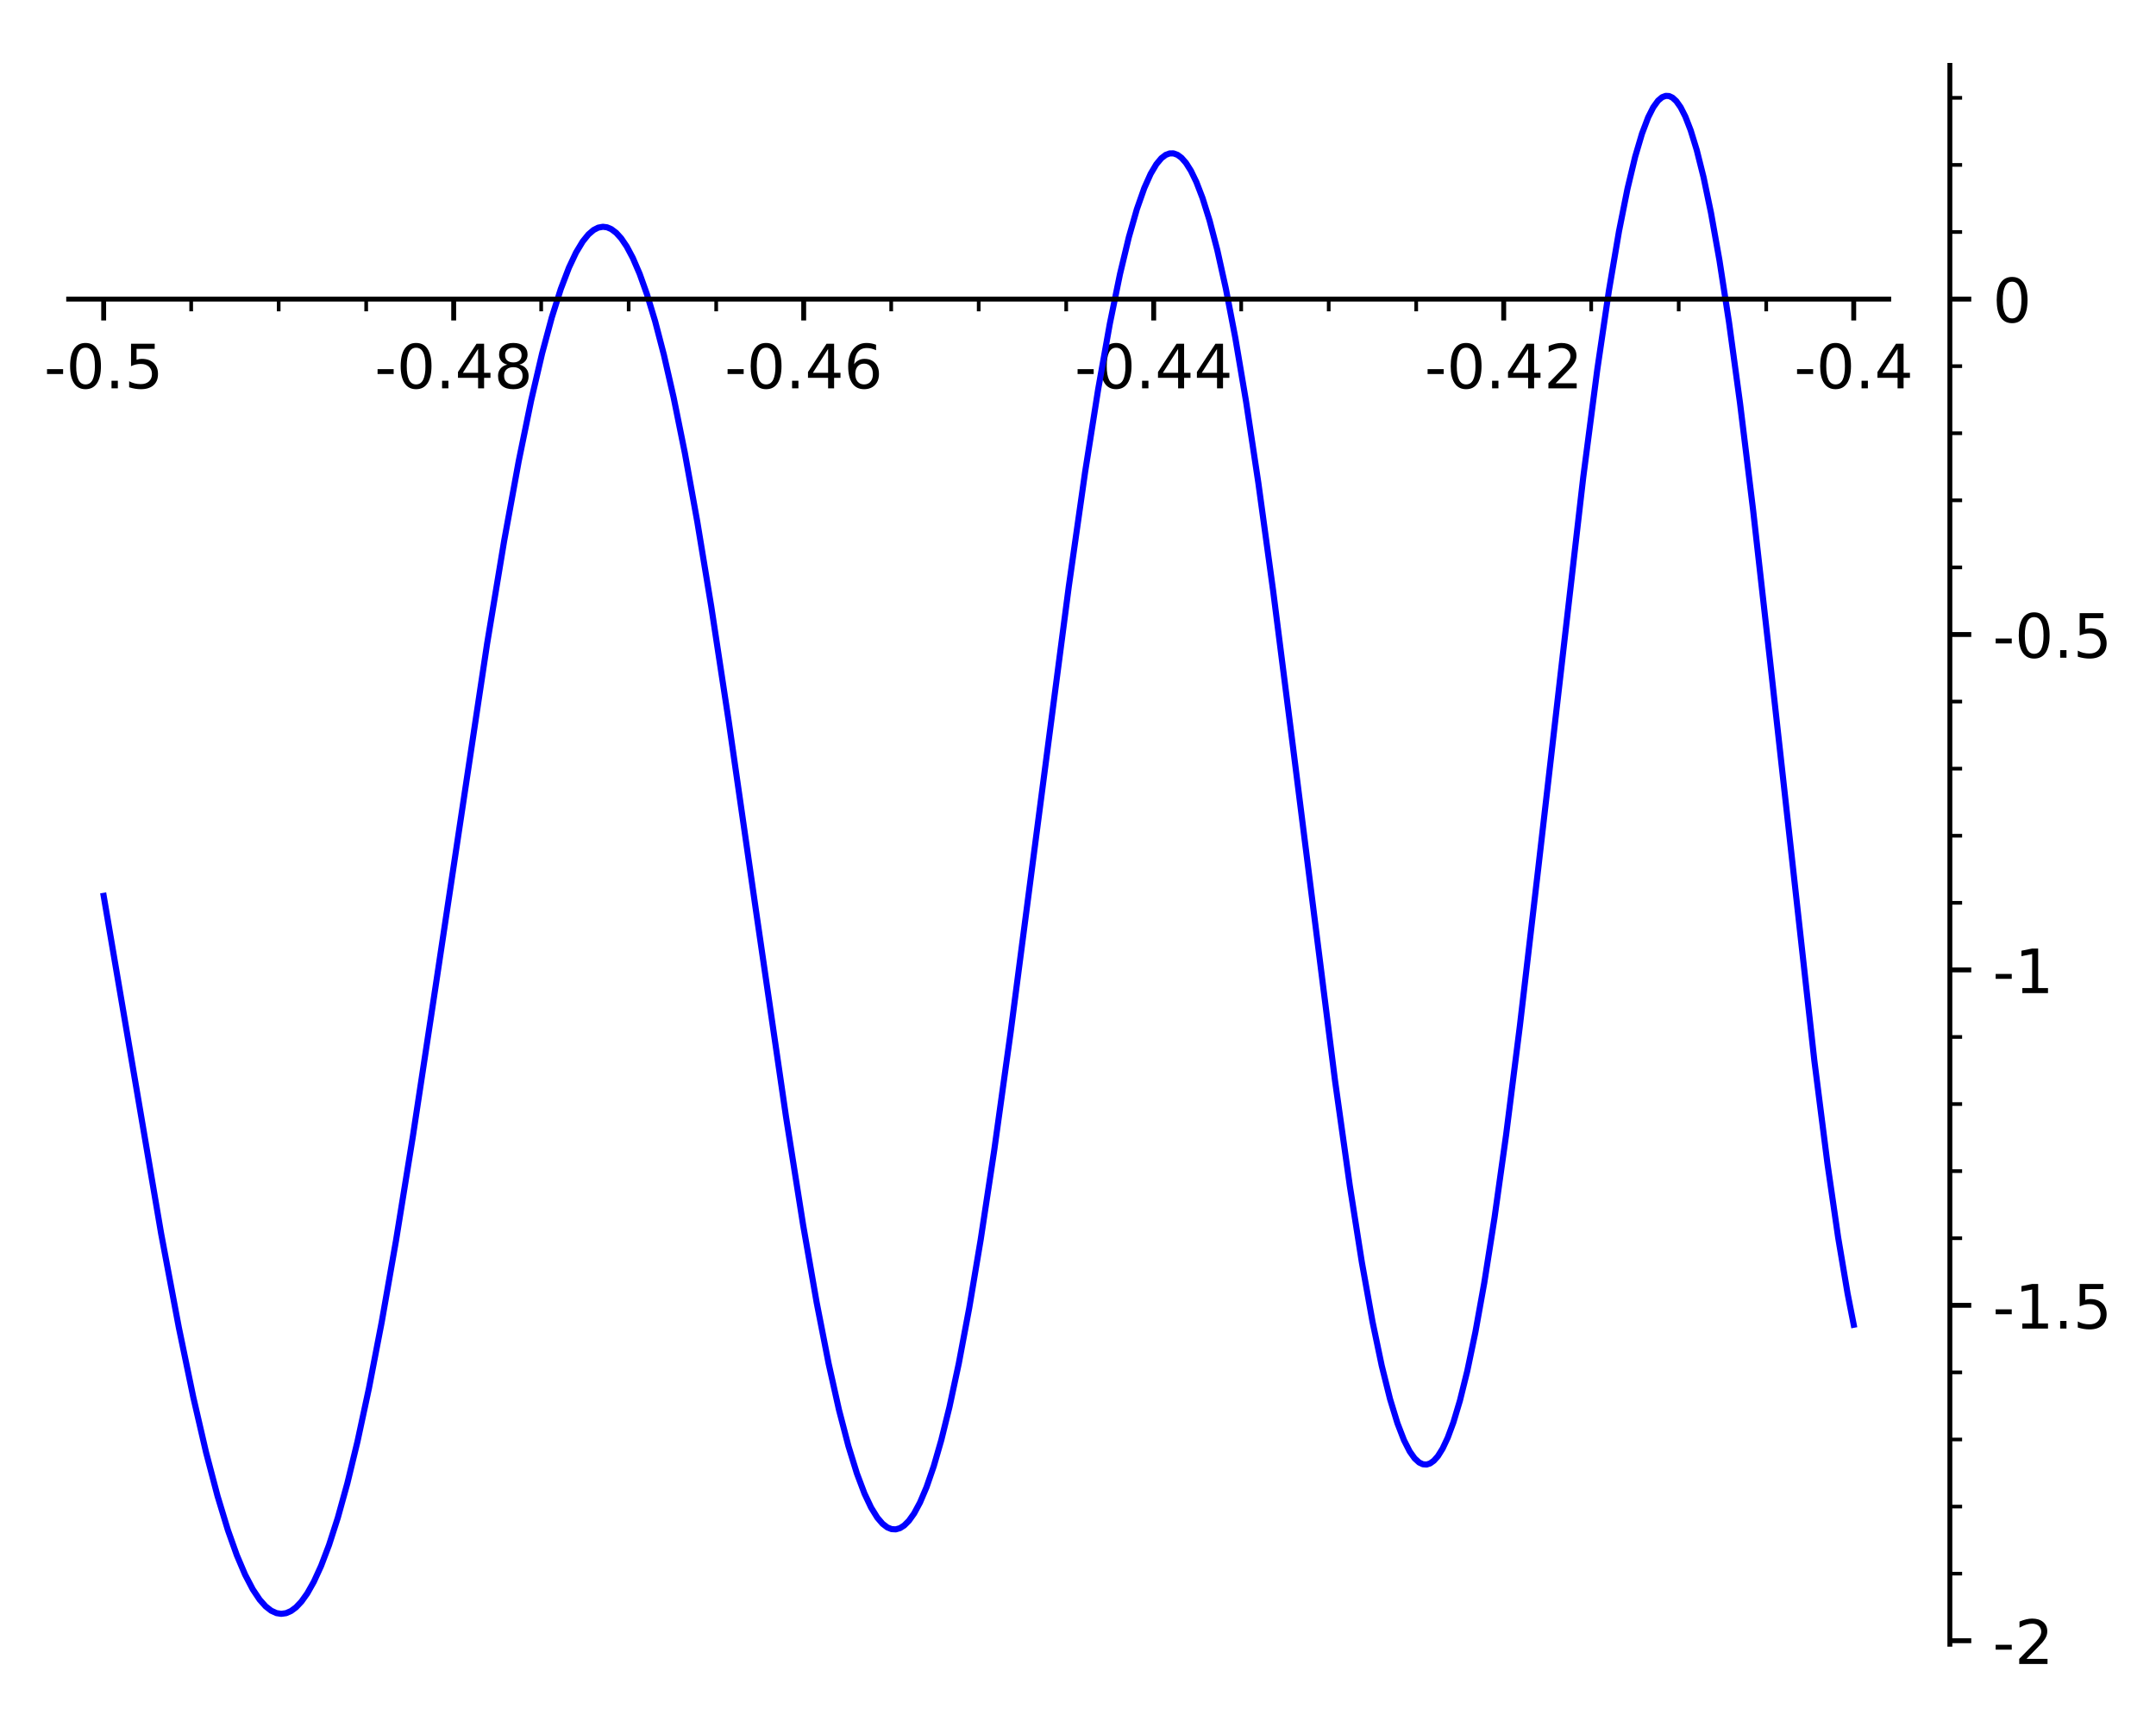 <?xml version="1.0" encoding="utf-8" standalone="no"?>
<!DOCTYPE svg PUBLIC "-//W3C//DTD SVG 1.1//EN"
  "http://www.w3.org/Graphics/SVG/1.1/DTD/svg11.dtd">
<!-- Created with matplotlib (http://matplotlib.org/) -->
<svg height="281.459pt" version="1.1" viewBox="0 0 352.593 281.459" width="352.593pt" xmlns="http://www.w3.org/2000/svg" xmlns:xlink="http://www.w3.org/1999/xlink">
 <defs>
  <style type="text/css">
*{stroke-linecap:butt;stroke-linejoin:round;}
  </style>
 </defs>
 <g id="figure_1">
  <g id="patch_1">
   <path d="M 0 281.459 
L 352.593 281.459 
L 352.593 0 
L 0 0 
z
" style="fill:#ffffff;"/>
  </g>
  <g id="axes_1">
   <g id="patch_2">
    <path d="M 11.231 268.949 
L 308.882 268.949 
L 308.882 10.7 
L 11.231 10.7 
z
" style="fill:#ffffff;"/>
   </g>
   <g id="matplotlib.axis_1">
    <g id="xtick_1">
     <g id="line2d_1">
      <defs>
       <path d="M 0 0 
L 0 3.5 
" id="m395462c9eb" style="stroke:#000000;stroke-width:0.8;"/>
      </defs>
      <g>
       <use style="stroke:#000000;stroke-width:0.8;" x="16.955" xlink:href="#m395462c9eb" y="48.922"/>
      </g>
     </g>
     <g id="text_1">
      <!-- -0.5 -->
      <defs>
       <path d="M 4.891 31.391 
L 31.203 31.391 
L 31.203 23.391 
L 4.891 23.391 
z
" id="DejaVuSans-2d"/>
       <path d="M 31.781 66.406 
Q 24.172 66.406 20.328 58.906 
Q 16.5 51.422 16.5 36.375 
Q 16.5 21.391 20.328 13.891 
Q 24.172 6.391 31.781 6.391 
Q 39.453 6.391 43.281 13.891 
Q 47.125 21.391 47.125 36.375 
Q 47.125 51.422 43.281 58.906 
Q 39.453 66.406 31.781 66.406 
z
M 31.781 74.219 
Q 44.047 74.219 50.516 64.516 
Q 56.984 54.828 56.984 36.375 
Q 56.984 17.969 50.516 8.266 
Q 44.047 -1.422 31.781 -1.422 
Q 19.531 -1.422 13.062 8.266 
Q 6.594 17.969 6.594 36.375 
Q 6.594 54.828 13.062 64.516 
Q 19.531 74.219 31.781 74.219 
z
" id="DejaVuSans-30"/>
       <path d="M 10.688 12.406 
L 21 12.406 
L 21 0 
L 10.688 0 
z
" id="DejaVuSans-2e"/>
       <path d="M 10.797 72.906 
L 49.516 72.906 
L 49.516 64.594 
L 19.828 64.594 
L 19.828 46.734 
Q 21.969 47.469 24.109 47.828 
Q 26.266 48.188 28.422 48.188 
Q 40.625 48.188 47.75 41.5 
Q 54.891 34.812 54.891 23.391 
Q 54.891 11.625 47.562 5.094 
Q 40.234 -1.422 26.906 -1.422 
Q 22.312 -1.422 17.547 -0.641 
Q 12.797 0.141 7.719 1.703 
L 7.719 11.625 
Q 12.109 9.234 16.797 8.062 
Q 21.484 6.891 26.703 6.891 
Q 35.156 6.891 40.078 11.328 
Q 45.016 15.766 45.016 23.391 
Q 45.016 31 40.078 35.438 
Q 35.156 39.891 26.703 39.891 
Q 22.75 39.891 18.812 39.016 
Q 14.891 38.141 10.797 36.281 
z
" id="DejaVuSans-35"/>
      </defs>
      <g transform="translate(7.2 63.521)scale(0.1 -0.1)">
       <use xlink:href="#DejaVuSans-2d"/>
       <use x="36.084" xlink:href="#DejaVuSans-30"/>
       <use x="99.707" xlink:href="#DejaVuSans-2e"/>
       <use x="131.494" xlink:href="#DejaVuSans-35"/>
      </g>
     </g>
    </g>
    <g id="xtick_2">
     <g id="line2d_2">
      <g>
       <use style="stroke:#000000;stroke-width:0.8;" x="74.196" xlink:href="#m395462c9eb" y="48.922"/>
      </g>
     </g>
     <g id="text_2">
      <!-- -0.48 -->
      <defs>
       <path d="M 37.797 64.312 
L 12.891 25.391 
L 37.797 25.391 
z
M 35.203 72.906 
L 47.609 72.906 
L 47.609 25.391 
L 58.016 25.391 
L 58.016 17.188 
L 47.609 17.188 
L 47.609 0 
L 37.797 0 
L 37.797 17.188 
L 4.891 17.188 
L 4.891 26.703 
z
" id="DejaVuSans-34"/>
       <path d="M 31.781 34.625 
Q 24.75 34.625 20.719 30.859 
Q 16.703 27.094 16.703 20.516 
Q 16.703 13.922 20.719 10.156 
Q 24.75 6.391 31.781 6.391 
Q 38.812 6.391 42.859 10.172 
Q 46.922 13.969 46.922 20.516 
Q 46.922 27.094 42.891 30.859 
Q 38.875 34.625 31.781 34.625 
z
M 21.922 38.812 
Q 15.578 40.375 12.031 44.719 
Q 8.5 49.078 8.5 55.328 
Q 8.5 64.062 14.719 69.141 
Q 20.953 74.219 31.781 74.219 
Q 42.672 74.219 48.875 69.141 
Q 55.078 64.062 55.078 55.328 
Q 55.078 49.078 51.531 44.719 
Q 48 40.375 41.703 38.812 
Q 48.828 37.156 52.797 32.312 
Q 56.781 27.484 56.781 20.516 
Q 56.781 9.906 50.312 4.234 
Q 43.844 -1.422 31.781 -1.422 
Q 19.734 -1.422 13.25 4.234 
Q 6.781 9.906 6.781 20.516 
Q 6.781 27.484 10.781 32.312 
Q 14.797 37.156 21.922 38.812 
z
M 18.312 54.391 
Q 18.312 48.734 21.844 45.562 
Q 25.391 42.391 31.781 42.391 
Q 38.141 42.391 41.719 45.562 
Q 45.312 48.734 45.312 54.391 
Q 45.312 60.062 41.719 63.234 
Q 38.141 66.406 31.781 66.406 
Q 25.391 66.406 21.844 63.234 
Q 18.312 60.062 18.312 54.391 
z
" id="DejaVuSans-38"/>
      </defs>
      <g transform="translate(61.259 63.521)scale(0.1 -0.1)">
       <use xlink:href="#DejaVuSans-2d"/>
       <use x="36.084" xlink:href="#DejaVuSans-30"/>
       <use x="99.707" xlink:href="#DejaVuSans-2e"/>
       <use x="131.494" xlink:href="#DejaVuSans-34"/>
       <use x="195.117" xlink:href="#DejaVuSans-38"/>
      </g>
     </g>
    </g>
    <g id="xtick_3">
     <g id="line2d_3">
      <g>
       <use style="stroke:#000000;stroke-width:0.8;" x="131.436" xlink:href="#m395462c9eb" y="48.922"/>
      </g>
     </g>
     <g id="text_3">
      <!-- -0.46 -->
      <defs>
       <path d="M 33.016 40.375 
Q 26.375 40.375 22.484 35.828 
Q 18.609 31.297 18.609 23.391 
Q 18.609 15.531 22.484 10.953 
Q 26.375 6.391 33.016 6.391 
Q 39.656 6.391 43.531 10.953 
Q 47.406 15.531 47.406 23.391 
Q 47.406 31.297 43.531 35.828 
Q 39.656 40.375 33.016 40.375 
z
M 52.594 71.297 
L 52.594 62.312 
Q 48.875 64.062 45.094 64.984 
Q 41.312 65.922 37.594 65.922 
Q 27.828 65.922 22.672 59.328 
Q 17.531 52.734 16.797 39.406 
Q 19.672 43.656 24.016 45.922 
Q 28.375 48.188 33.594 48.188 
Q 44.578 48.188 50.953 41.516 
Q 57.328 34.859 57.328 23.391 
Q 57.328 12.156 50.688 5.359 
Q 44.047 -1.422 33.016 -1.422 
Q 20.359 -1.422 13.672 8.266 
Q 6.984 17.969 6.984 36.375 
Q 6.984 53.656 15.188 63.938 
Q 23.391 74.219 37.203 74.219 
Q 40.922 74.219 44.703 73.484 
Q 48.484 72.75 52.594 71.297 
z
" id="DejaVuSans-36"/>
      </defs>
      <g transform="translate(118.5 63.521)scale(0.1 -0.1)">
       <use xlink:href="#DejaVuSans-2d"/>
       <use x="36.084" xlink:href="#DejaVuSans-30"/>
       <use x="99.707" xlink:href="#DejaVuSans-2e"/>
       <use x="131.494" xlink:href="#DejaVuSans-34"/>
       <use x="195.117" xlink:href="#DejaVuSans-36"/>
      </g>
     </g>
    </g>
    <g id="xtick_4">
     <g id="line2d_4">
      <g>
       <use style="stroke:#000000;stroke-width:0.8;" x="188.677" xlink:href="#m395462c9eb" y="48.922"/>
      </g>
     </g>
     <g id="text_4">
      <!-- -0.44 -->
      <g transform="translate(175.74 63.521)scale(0.1 -0.1)">
       <use xlink:href="#DejaVuSans-2d"/>
       <use x="36.084" xlink:href="#DejaVuSans-30"/>
       <use x="99.707" xlink:href="#DejaVuSans-2e"/>
       <use x="131.494" xlink:href="#DejaVuSans-34"/>
       <use x="195.117" xlink:href="#DejaVuSans-34"/>
      </g>
     </g>
    </g>
    <g id="xtick_5">
     <g id="line2d_5">
      <g>
       <use style="stroke:#000000;stroke-width:0.8;" x="245.917" xlink:href="#m395462c9eb" y="48.922"/>
      </g>
     </g>
     <g id="text_5">
      <!-- -0.42 -->
      <defs>
       <path d="M 19.188 8.297 
L 53.609 8.297 
L 53.609 0 
L 7.328 0 
L 7.328 8.297 
Q 12.938 14.109 22.625 23.891 
Q 32.328 33.688 34.812 36.531 
Q 39.547 41.844 41.422 45.531 
Q 43.312 49.219 43.312 52.781 
Q 43.312 58.594 39.234 62.25 
Q 35.156 65.922 28.609 65.922 
Q 23.969 65.922 18.812 64.312 
Q 13.672 62.703 7.812 59.422 
L 7.812 69.391 
Q 13.766 71.781 18.938 73 
Q 24.125 74.219 28.422 74.219 
Q 39.75 74.219 46.484 68.547 
Q 53.219 62.891 53.219 53.422 
Q 53.219 48.922 51.531 44.891 
Q 49.859 40.875 45.406 35.406 
Q 44.188 33.984 37.641 27.219 
Q 31.109 20.453 19.188 8.297 
z
" id="DejaVuSans-32"/>
      </defs>
      <g transform="translate(232.981 63.521)scale(0.1 -0.1)">
       <use xlink:href="#DejaVuSans-2d"/>
       <use x="36.084" xlink:href="#DejaVuSans-30"/>
       <use x="99.707" xlink:href="#DejaVuSans-2e"/>
       <use x="131.494" xlink:href="#DejaVuSans-34"/>
       <use x="195.117" xlink:href="#DejaVuSans-32"/>
      </g>
     </g>
    </g>
    <g id="xtick_6">
     <g id="line2d_6">
      <g>
       <use style="stroke:#000000;stroke-width:0.8;" x="303.158" xlink:href="#m395462c9eb" y="48.922"/>
      </g>
     </g>
     <g id="text_6">
      <!-- -0.4 -->
      <g transform="translate(293.402 63.521)scale(0.1 -0.1)">
       <use xlink:href="#DejaVuSans-2d"/>
       <use x="36.084" xlink:href="#DejaVuSans-30"/>
       <use x="99.707" xlink:href="#DejaVuSans-2e"/>
       <use x="131.494" xlink:href="#DejaVuSans-34"/>
      </g>
     </g>
    </g>
    <g id="xtick_7">
     <g id="line2d_7">
      <defs>
       <path d="M 0 0 
L 0 2 
" id="mc2eec8a744" style="stroke:#000000;stroke-width:0.6;"/>
      </defs>
      <g>
       <use style="stroke:#000000;stroke-width:0.6;" x="31.266" xlink:href="#mc2eec8a744" y="48.922"/>
      </g>
     </g>
    </g>
    <g id="xtick_8">
     <g id="line2d_8">
      <g>
       <use style="stroke:#000000;stroke-width:0.6;" x="45.576" xlink:href="#mc2eec8a744" y="48.922"/>
      </g>
     </g>
    </g>
    <g id="xtick_9">
     <g id="line2d_9">
      <g>
       <use style="stroke:#000000;stroke-width:0.6;" x="59.886" xlink:href="#mc2eec8a744" y="48.922"/>
      </g>
     </g>
    </g>
    <g id="xtick_10">
     <g id="line2d_10">
      <g>
       <use style="stroke:#000000;stroke-width:0.6;" x="88.506" xlink:href="#mc2eec8a744" y="48.922"/>
      </g>
     </g>
    </g>
    <g id="xtick_11">
     <g id="line2d_11">
      <g>
       <use style="stroke:#000000;stroke-width:0.6;" x="102.816" xlink:href="#mc2eec8a744" y="48.922"/>
      </g>
     </g>
    </g>
    <g id="xtick_12">
     <g id="line2d_12">
      <g>
       <use style="stroke:#000000;stroke-width:0.6;" x="117.126" xlink:href="#mc2eec8a744" y="48.922"/>
      </g>
     </g>
    </g>
    <g id="xtick_13">
     <g id="line2d_13">
      <g>
       <use style="stroke:#000000;stroke-width:0.6;" x="145.747" xlink:href="#mc2eec8a744" y="48.922"/>
      </g>
     </g>
    </g>
    <g id="xtick_14">
     <g id="line2d_14">
      <g>
       <use style="stroke:#000000;stroke-width:0.6;" x="160.057" xlink:href="#mc2eec8a744" y="48.922"/>
      </g>
     </g>
    </g>
    <g id="xtick_15">
     <g id="line2d_15">
      <g>
       <use style="stroke:#000000;stroke-width:0.6;" x="174.367" xlink:href="#mc2eec8a744" y="48.922"/>
      </g>
     </g>
    </g>
    <g id="xtick_16">
     <g id="line2d_16">
      <g>
       <use style="stroke:#000000;stroke-width:0.6;" x="202.987" xlink:href="#mc2eec8a744" y="48.922"/>
      </g>
     </g>
    </g>
    <g id="xtick_17">
     <g id="line2d_17">
      <g>
       <use style="stroke:#000000;stroke-width:0.6;" x="217.297" xlink:href="#mc2eec8a744" y="48.922"/>
      </g>
     </g>
    </g>
    <g id="xtick_18">
     <g id="line2d_18">
      <g>
       <use style="stroke:#000000;stroke-width:0.6;" x="231.607" xlink:href="#mc2eec8a744" y="48.922"/>
      </g>
     </g>
    </g>
    <g id="xtick_19">
     <g id="line2d_19">
      <g>
       <use style="stroke:#000000;stroke-width:0.6;" x="260.227" xlink:href="#mc2eec8a744" y="48.922"/>
      </g>
     </g>
    </g>
    <g id="xtick_20">
     <g id="line2d_20">
      <g>
       <use style="stroke:#000000;stroke-width:0.6;" x="274.538" xlink:href="#mc2eec8a744" y="48.922"/>
      </g>
     </g>
    </g>
    <g id="xtick_21">
     <g id="line2d_21">
      <g>
       <use style="stroke:#000000;stroke-width:0.6;" x="288.848" xlink:href="#mc2eec8a744" y="48.922"/>
      </g>
     </g>
    </g>
   </g>
   <g id="matplotlib.axis_2">
    <g id="ytick_1">
     <g id="line2d_22">
      <defs>
       <path d="M 0 0 
L 3.5 0 
" id="m8a26848dca" style="stroke:#000000;stroke-width:0.8;"/>
      </defs>
      <g>
       <use style="stroke:#000000;stroke-width:0.8;" x="318.882" xlink:href="#m8a26848dca" y="268.38"/>
      </g>
     </g>
     <g id="text_7">
      <!-- -2 -->
      <g transform="translate(325.882 272.179)scale(0.1 -0.1)">
       <use xlink:href="#DejaVuSans-2d"/>
       <use x="36.084" xlink:href="#DejaVuSans-32"/>
      </g>
     </g>
    </g>
    <g id="ytick_2">
     <g id="line2d_23">
      <g>
       <use style="stroke:#000000;stroke-width:0.8;" x="318.882" xlink:href="#m8a26848dca" y="213.515"/>
      </g>
     </g>
     <g id="text_8">
      <!-- -1.5 -->
      <defs>
       <path d="M 12.406 8.297 
L 28.516 8.297 
L 28.516 63.922 
L 10.984 60.406 
L 10.984 69.391 
L 28.422 72.906 
L 38.281 72.906 
L 38.281 8.297 
L 54.391 8.297 
L 54.391 0 
L 12.406 0 
z
" id="DejaVuSans-31"/>
      </defs>
      <g transform="translate(325.882 217.315)scale(0.1 -0.1)">
       <use xlink:href="#DejaVuSans-2d"/>
       <use x="36.084" xlink:href="#DejaVuSans-31"/>
       <use x="99.707" xlink:href="#DejaVuSans-2e"/>
       <use x="131.494" xlink:href="#DejaVuSans-35"/>
      </g>
     </g>
    </g>
    <g id="ytick_3">
     <g id="line2d_24">
      <g>
       <use style="stroke:#000000;stroke-width:0.8;" x="318.882" xlink:href="#m8a26848dca" y="158.651"/>
      </g>
     </g>
     <g id="text_9">
      <!-- -1 -->
      <g transform="translate(325.882 162.45)scale(0.1 -0.1)">
       <use xlink:href="#DejaVuSans-2d"/>
       <use x="36.084" xlink:href="#DejaVuSans-31"/>
      </g>
     </g>
    </g>
    <g id="ytick_4">
     <g id="line2d_25">
      <g>
       <use style="stroke:#000000;stroke-width:0.8;" x="318.882" xlink:href="#m8a26848dca" y="103.787"/>
      </g>
     </g>
     <g id="text_10">
      <!-- -0.5 -->
      <g transform="translate(325.882 107.586)scale(0.1 -0.1)">
       <use xlink:href="#DejaVuSans-2d"/>
       <use x="36.084" xlink:href="#DejaVuSans-30"/>
       <use x="99.707" xlink:href="#DejaVuSans-2e"/>
       <use x="131.494" xlink:href="#DejaVuSans-35"/>
      </g>
     </g>
    </g>
    <g id="ytick_5">
     <g id="line2d_26">
      <g>
       <use style="stroke:#000000;stroke-width:0.8;" x="318.882" xlink:href="#m8a26848dca" y="48.922"/>
      </g>
     </g>
     <g id="text_11">
      <!-- 0 -->
      <g transform="translate(325.882 52.722)scale(0.1 -0.1)">
       <use xlink:href="#DejaVuSans-30"/>
      </g>
     </g>
    </g>
    <g id="ytick_6">
     <g id="line2d_27">
      <defs>
       <path d="M 0 0 
L 2 0 
" id="m5e69586394" style="stroke:#000000;stroke-width:0.6;"/>
      </defs>
      <g>
       <use style="stroke:#000000;stroke-width:0.6;" x="318.882" xlink:href="#m5e69586394" y="257.407"/>
      </g>
     </g>
    </g>
    <g id="ytick_7">
     <g id="line2d_28">
      <g>
       <use style="stroke:#000000;stroke-width:0.6;" x="318.882" xlink:href="#m5e69586394" y="246.434"/>
      </g>
     </g>
    </g>
    <g id="ytick_8">
     <g id="line2d_29">
      <g>
       <use style="stroke:#000000;stroke-width:0.6;" x="318.882" xlink:href="#m5e69586394" y="235.461"/>
      </g>
     </g>
    </g>
    <g id="ytick_9">
     <g id="line2d_30">
      <g>
       <use style="stroke:#000000;stroke-width:0.6;" x="318.882" xlink:href="#m5e69586394" y="224.488"/>
      </g>
     </g>
    </g>
    <g id="ytick_10">
     <g id="line2d_31">
      <g>
       <use style="stroke:#000000;stroke-width:0.6;" x="318.882" xlink:href="#m5e69586394" y="202.542"/>
      </g>
     </g>
    </g>
    <g id="ytick_11">
     <g id="line2d_32">
      <g>
       <use style="stroke:#000000;stroke-width:0.6;" x="318.882" xlink:href="#m5e69586394" y="191.57"/>
      </g>
     </g>
    </g>
    <g id="ytick_12">
     <g id="line2d_33">
      <g>
       <use style="stroke:#000000;stroke-width:0.6;" x="318.882" xlink:href="#m5e69586394" y="180.597"/>
      </g>
     </g>
    </g>
    <g id="ytick_13">
     <g id="line2d_34">
      <g>
       <use style="stroke:#000000;stroke-width:0.6;" x="318.882" xlink:href="#m5e69586394" y="169.624"/>
      </g>
     </g>
    </g>
    <g id="ytick_14">
     <g id="line2d_35">
      <g>
       <use style="stroke:#000000;stroke-width:0.6;" x="318.882" xlink:href="#m5e69586394" y="147.678"/>
      </g>
     </g>
    </g>
    <g id="ytick_15">
     <g id="line2d_36">
      <g>
       <use style="stroke:#000000;stroke-width:0.6;" x="318.882" xlink:href="#m5e69586394" y="136.705"/>
      </g>
     </g>
    </g>
    <g id="ytick_16">
     <g id="line2d_37">
      <g>
       <use style="stroke:#000000;stroke-width:0.6;" x="318.882" xlink:href="#m5e69586394" y="125.732"/>
      </g>
     </g>
    </g>
    <g id="ytick_17">
     <g id="line2d_38">
      <g>
       <use style="stroke:#000000;stroke-width:0.6;" x="318.882" xlink:href="#m5e69586394" y="114.76"/>
      </g>
     </g>
    </g>
    <g id="ytick_18">
     <g id="line2d_39">
      <g>
       <use style="stroke:#000000;stroke-width:0.6;" x="318.882" xlink:href="#m5e69586394" y="92.814"/>
      </g>
     </g>
    </g>
    <g id="ytick_19">
     <g id="line2d_40">
      <g>
       <use style="stroke:#000000;stroke-width:0.6;" x="318.882" xlink:href="#m5e69586394" y="81.841"/>
      </g>
     </g>
    </g>
    <g id="ytick_20">
     <g id="line2d_41">
      <g>
       <use style="stroke:#000000;stroke-width:0.6;" x="318.882" xlink:href="#m5e69586394" y="70.868"/>
      </g>
     </g>
    </g>
    <g id="ytick_21">
     <g id="line2d_42">
      <g>
       <use style="stroke:#000000;stroke-width:0.6;" x="318.882" xlink:href="#m5e69586394" y="59.895"/>
      </g>
     </g>
    </g>
    <g id="ytick_22">
     <g id="line2d_43">
      <g>
       <use style="stroke:#000000;stroke-width:0.6;" x="318.882" xlink:href="#m5e69586394" y="37.95"/>
      </g>
     </g>
    </g>
    <g id="ytick_23">
     <g id="line2d_44">
      <g>
       <use style="stroke:#000000;stroke-width:0.6;" x="318.882" xlink:href="#m5e69586394" y="26.977"/>
      </g>
     </g>
    </g>
    <g id="ytick_24">
     <g id="line2d_45">
      <g>
       <use style="stroke:#000000;stroke-width:0.6;" x="318.882" xlink:href="#m5e69586394" y="16.004"/>
      </g>
     </g>
    </g>
   </g>
   <g id="line2d_46">
    <path clip-path="url(#p983c210a1a)" d="M 16.955 146.538 
L 26.35 201.768 
L 29.252 217.171 
L 31.606 228.522 
L 33.695 237.55 
L 35.571 244.691 
L 37.27 250.288 
L 38.735 254.402 
L 40.087 257.582 
L 41.345 259.984 
L 42.464 261.659 
L 43.435 262.751 
L 44.344 263.464 
L 45.213 263.862 
L 45.996 263.982 
L 46.794 263.87 
L 47.604 263.513 
L 48.407 262.918 
L 49.297 261.977 
L 50.255 260.635 
L 51.327 258.732 
L 52.514 256.136 
L 53.805 252.738 
L 55.244 248.27 
L 56.812 242.607 
L 58.46 235.807 
L 60.335 227.092 
L 62.428 216.24 
L 64.762 202.931 
L 67.525 185.842 
L 71.197 161.632 
L 79.668 105.256 
L 82.447 88.483 
L 84.83 75.436 
L 86.868 65.486 
L 88.662 57.79 
L 90.238 51.93 
L 91.716 47.26 
L 93.034 43.803 
L 94.202 41.318 
L 95.297 39.501 
L 96.236 38.341 
L 97.078 37.621 
L 97.825 37.237 
L 98.595 37.094 
L 99.277 37.182 
L 99.97 37.479 
L 100.77 38.08 
L 101.592 38.987 
L 102.494 40.317 
L 103.484 42.176 
L 104.612 44.795 
L 105.82 48.183 
L 107.139 52.541 
L 108.579 58.064 
L 110.161 64.994 
L 111.99 74.041 
L 114.035 85.347 
L 116.316 99.195 
L 119.186 118.049 
L 123.669 149.199 
L 128.552 182.724 
L 131.339 200.351 
L 133.556 213.051 
L 135.516 223.054 
L 137.209 230.619 
L 138.744 236.513 
L 140.14 241.024 
L 141.38 244.31 
L 142.462 246.6 
L 143.477 248.245 
L 144.333 249.245 
L 145.11 249.842 
L 145.806 250.123 
L 146.496 250.162 
L 147.185 249.964 
L 147.874 249.527 
L 148.634 248.769 
L 149.499 247.555 
L 150.463 245.762 
L 151.525 243.26 
L 152.705 239.839 
L 153.935 235.576 
L 155.279 230.132 
L 156.8 223.032 
L 158.51 213.941 
L 160.383 202.768 
L 162.594 188.173 
L 165.278 168.858 
L 169.052 139.899 
L 174.788 95.95 
L 177.452 77.259 
L 179.591 63.697 
L 181.505 52.94 
L 183.169 44.816 
L 184.612 38.8 
L 185.923 34.217 
L 187.133 30.775 
L 188.174 28.445 
L 189.112 26.858 
L 189.925 25.883 
L 190.652 25.329 
L 191.291 25.094 
L 191.92 25.091 
L 192.573 25.33 
L 193.226 25.816 
L 193.951 26.644 
L 194.766 27.935 
L 195.653 29.768 
L 196.666 32.4 
L 197.813 36.062 
L 199.075 40.894 
L 200.479 47.221 
L 202.025 55.268 
L 203.789 65.715 
L 205.789 78.974 
L 208.214 96.672 
L 211.445 122.096 
L 218.326 176.737 
L 220.749 193.966 
L 222.719 206.491 
L 224.461 216.192 
L 225.969 223.394 
L 227.329 228.845 
L 228.537 232.8 
L 229.605 235.567 
L 230.54 237.407 
L 231.347 238.548 
L 232.088 239.226 
L 232.704 239.516 
L 233.318 239.556 
L 233.879 239.376 
L 234.494 238.938 
L 235.165 238.176 
L 235.928 236.948 
L 236.766 235.161 
L 237.695 232.648 
L 238.758 229.101 
L 239.958 224.261 
L 241.296 217.857 
L 242.74 209.829 
L 244.416 199.179 
L 246.313 185.611 
L 248.563 167.8 
L 251.552 142.173 
L 258.929 78.03 
L 261.222 60.445 
L 263.117 47.574 
L 264.771 37.83 
L 266.159 30.879 
L 267.414 25.639 
L 268.533 21.858 
L 269.542 19.194 
L 270.375 17.548 
L 271.163 16.459 
L 271.82 15.905 
L 272.418 15.681 
L 272.967 15.712 
L 273.516 15.971 
L 274.143 16.545 
L 274.849 17.544 
L 275.623 19.069 
L 276.491 21.305 
L 277.481 24.523 
L 278.596 28.972 
L 279.819 34.826 
L 281.203 42.599 
L 282.761 52.693 
L 284.566 65.957 
L 286.691 83.334 
L 289.454 107.904 
L 296.716 173.461 
L 298.865 190.35 
L 300.613 202.427 
L 302.158 211.602 
L 303.158 216.696 
L 303.158 216.696 
" style="fill:none;stroke:#0000ff;stroke-linecap:square;"/>
   </g>
   <g id="patch_3">
    <path d="M 318.882 268.949 
L 318.882 10.7 
" style="fill:none;stroke:#000000;stroke-linecap:square;stroke-linejoin:miter;stroke-width:0.8;"/>
   </g>
   <g id="patch_4">
    <path d="M 11.231 48.922 
L 308.882 48.922 
" style="fill:none;stroke:#000000;stroke-linecap:square;stroke-linejoin:miter;stroke-width:0.8;"/>
   </g>
  </g>
 </g>
 <defs>
  <clipPath id="p983c210a1a">
   <rect height="258.249" width="297.65" x="11.231" y="10.7"/>
  </clipPath>
 </defs>
</svg>
